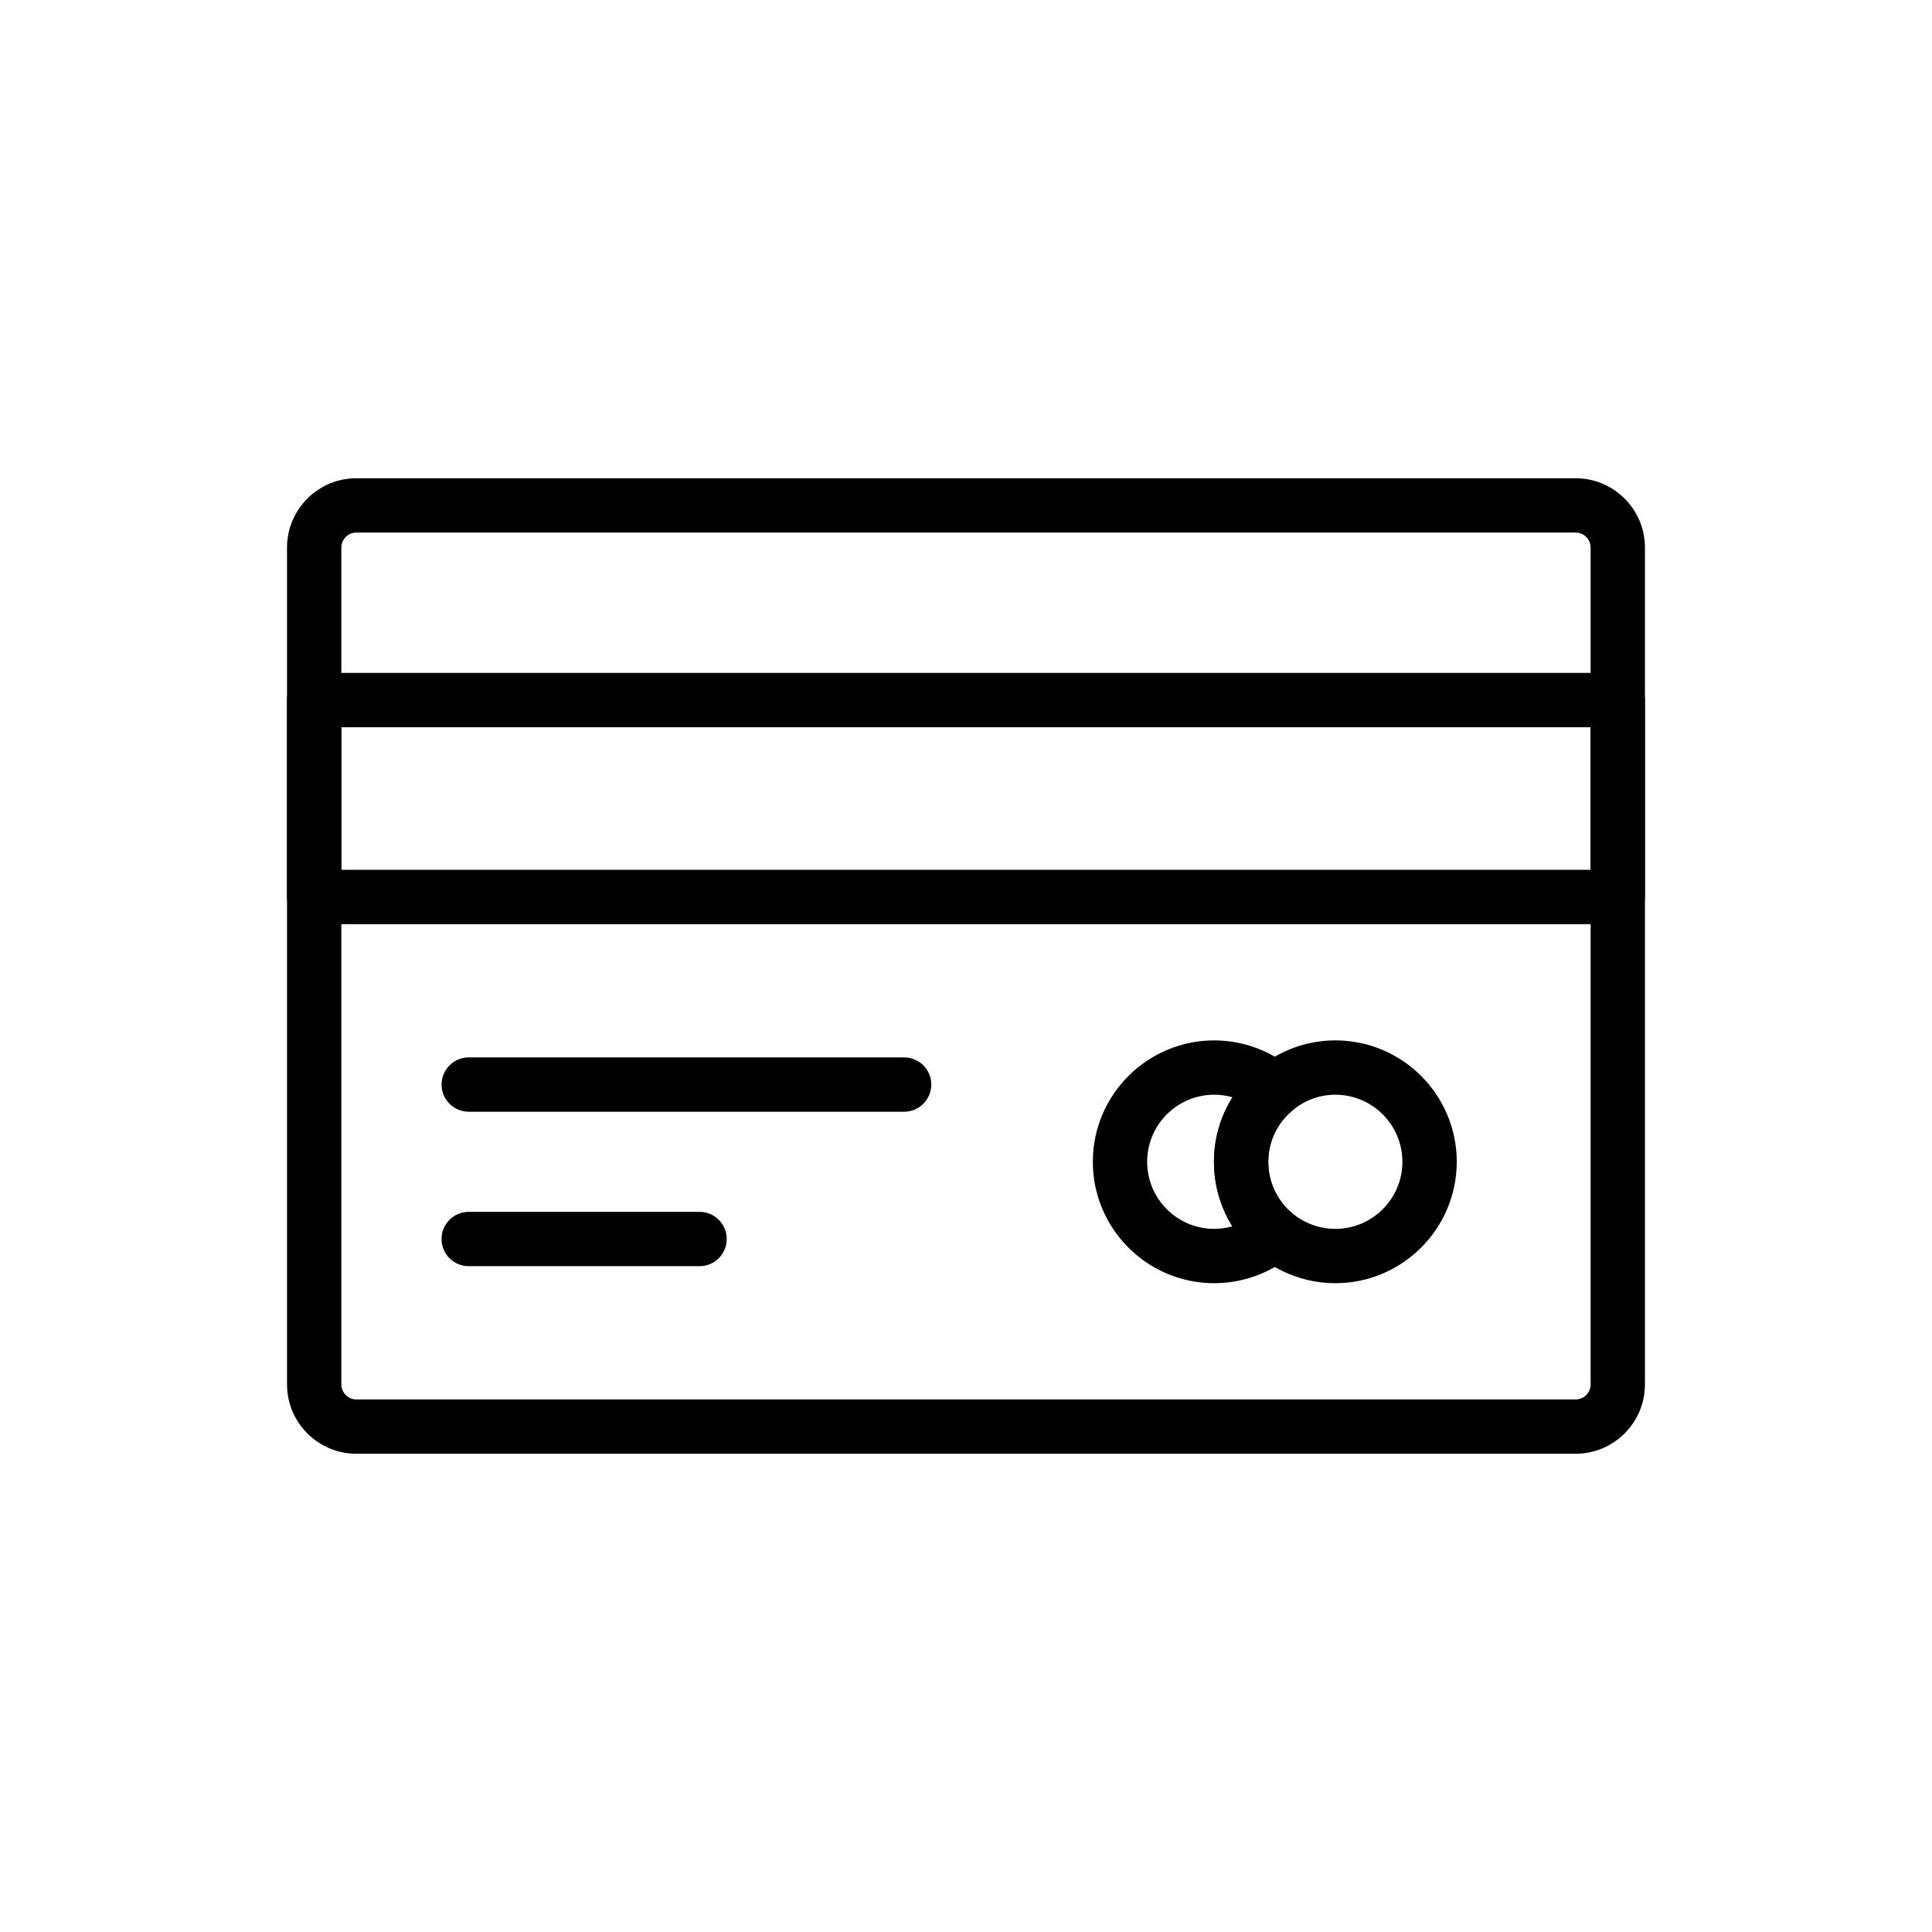 <?xml version="1.0" encoding="UTF-8"?>
<!-- Uploaded to: ICON Repo, www.svgrepo.com, Generator: ICON Repo Mixer Tools -->
<svg fill="#000000" width="800px" height="800px" version="1.1" viewBox="144 144 512 512" xmlns="http://www.w3.org/2000/svg">
 <g>
  <path d="m561.55 529.26h-323.11c-10.129 0-18.375-8.246-18.375-18.375v-221.77c0-10.133 8.246-18.375 18.375-18.375h323.11c10.133-0.004 18.375 8.242 18.375 18.375v221.77c0 10.129-8.242 18.375-18.375 18.375zm-323.11-244.13c-2.195 0-3.981 1.785-3.981 3.984v221.77c0 2.195 1.785 3.981 3.981 3.981h323.11c2.195 0 3.981-1.785 3.981-3.981v-221.77c0-2.195-1.785-3.981-3.981-3.981z"/>
  <path d="m572.73 388.91h-345.47c-3.977 0-7.199-3.223-7.199-7.199v-52.18c0-3.977 3.223-7.199 7.199-7.199h345.47c3.977 0 7.199 3.223 7.199 7.199v52.18c-0.004 3.977-3.227 7.199-7.199 7.199zm-338.27-14.395h331.07v-37.785h-331.07z"/>
  <path d="m497.88 484.06c-7.516 0-14.855-2.664-20.656-7.5-7.312-6.066-11.512-15.062-11.512-24.676 0-9.57 4.199-18.543 11.527-24.613 5.707-4.852 13.062-7.559 20.645-7.559 17.738 0 32.172 14.434 32.172 32.172-0.004 17.742-14.438 32.176-32.176 32.176zm0-49.949c-4.164 0-8.211 1.488-11.387 4.188-4.086 3.387-6.391 8.316-6.391 13.59 0 5.312 2.305 10.273 6.32 13.605 3.234 2.691 7.297 4.172 11.453 4.172 9.805 0 17.777-7.973 17.777-17.777 0.004-9.805-7.969-17.777-17.773-17.777z"/>
  <path d="m465.78 484.06c-17.738 0-32.168-14.434-32.168-32.172s14.43-32.172 32.168-32.172c7.582 0 14.938 2.707 20.715 7.617 1.621 1.379 2.547 3.402 2.535 5.527-0.016 2.125-0.965 4.137-2.606 5.496-4.016 3.328-6.32 8.258-6.32 13.531 0 5.312 2.305 10.273 6.32 13.605 1.645 1.363 2.598 3.391 2.602 5.527 0.004 2.141-0.945 4.168-2.586 5.539-5.801 4.836-13.133 7.5-20.66 7.5zm0-49.949c-9.801 0-17.773 7.973-17.773 17.777s7.973 17.777 17.773 17.777c1.637 0 3.258-0.227 4.816-0.668-3.164-5.051-4.887-10.953-4.887-17.109 0-6.148 1.734-12.051 4.922-17.098-1.566-0.449-3.199-0.68-4.852-0.68z"/>
  <path d="m383.6 438.62h-115.38c-3.977 0-7.199-3.223-7.199-7.199s3.223-7.199 7.199-7.199h115.38c3.977 0 7.199 3.223 7.199 7.199-0.004 3.977-3.227 7.199-7.199 7.199z"/>
  <path d="m329.39 479.55h-61.176c-3.977 0-7.199-3.223-7.199-7.199 0-3.977 3.223-7.199 7.199-7.199h61.176c3.977 0 7.199 3.223 7.199 7.199-0.004 3.977-3.227 7.199-7.199 7.199z"/>
 </g>
</svg>
